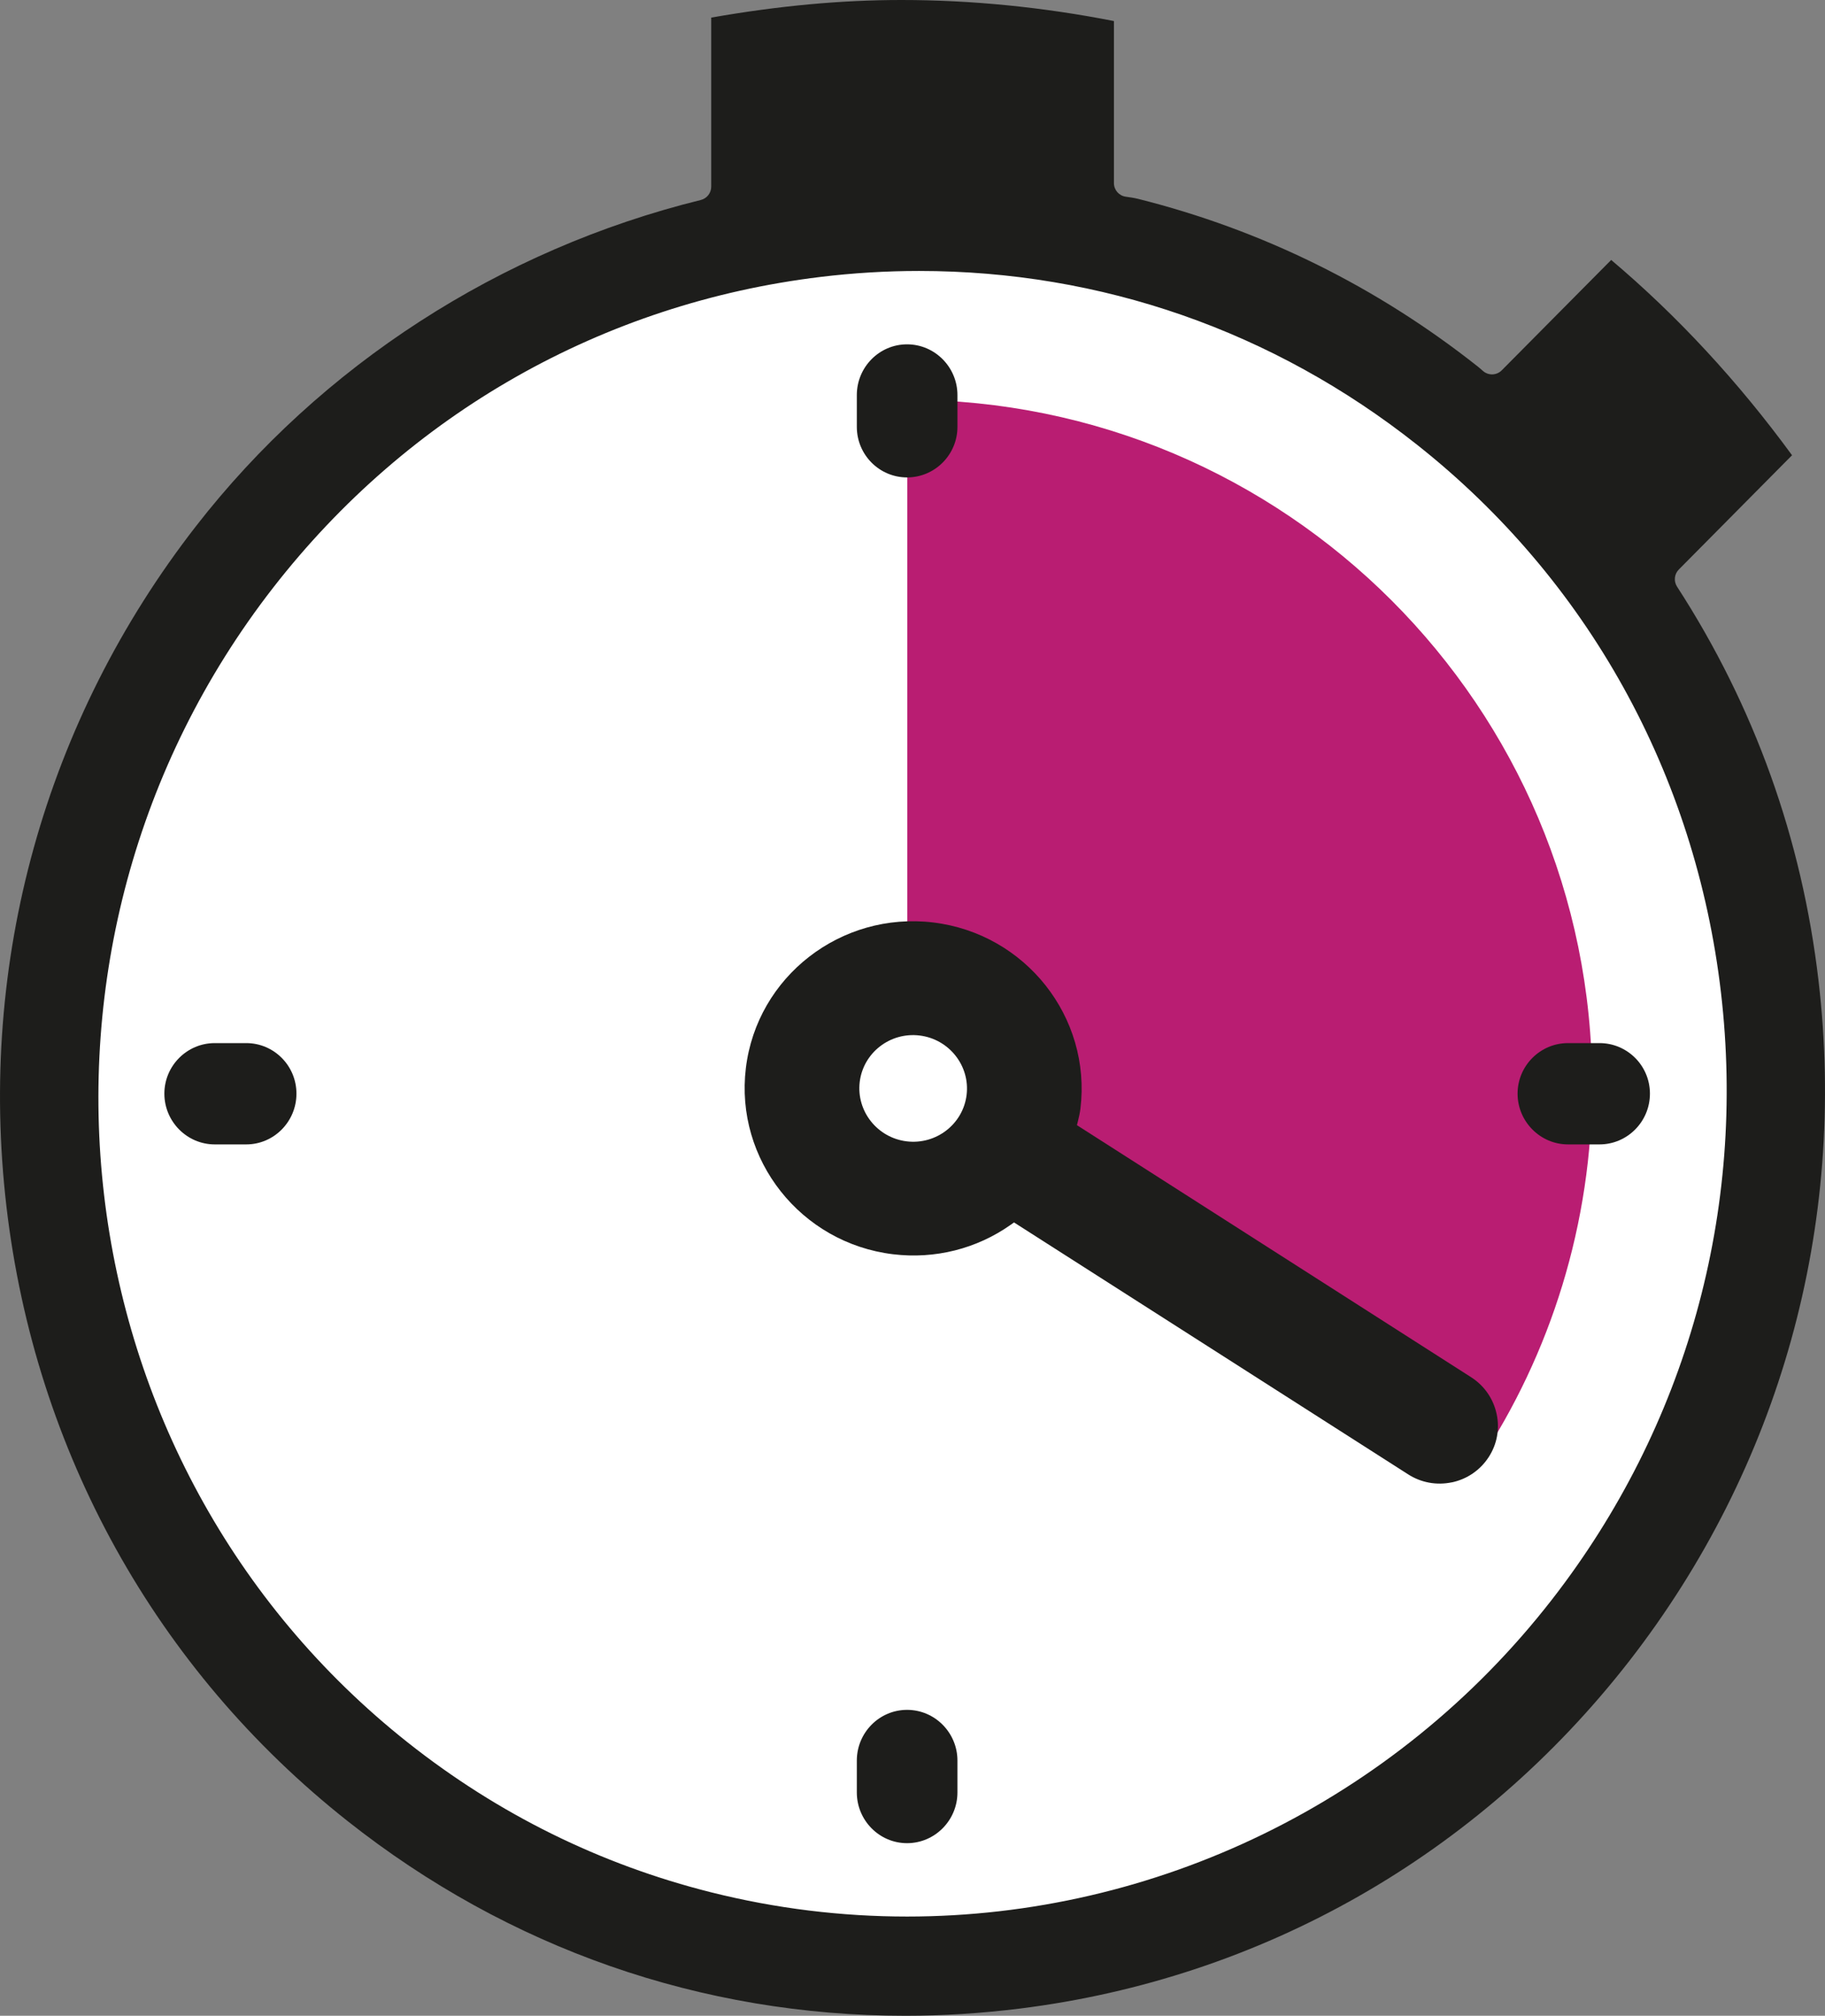 <?xml version="1.0" encoding="UTF-8"?>
<svg id="Ebene_1" data-name="Ebene 1" xmlns="http://www.w3.org/2000/svg" viewBox="0 0 465.78 514.35">
  <rect x="0" y="0" width="465.78" height="514.35" fill="#808080" stroke="none"/>
  <defs>
    <style>
      .cls-1 {
        fill: none;
      }

      .cls-2 {
        fill: #fff;
      }

      .cls-3 {
        fill: #b91d72;
      }

      .cls-4 {
        fill: #1d1d1b;
      }
    </style>
  </defs>
  <circle class="cls-2" cx="231.54" cy="277.53" r="222.21"/>
  <path class="cls-3" d="M231.55,102.01v155.39c13.25,4.98,22.26,17.99,22.92,32.78,.03,.59,.03,1.18,.03,1.76l122.97,81.13c18.25-27.61,28.88-60.7,28.88-96.27,0-96.54-78.26-174.8-174.8-174.8Z"/>
  <path class="cls-4" d="M218.68,108.92v-8.11c0-7.14,5.75-12.95,12.82-12.95s12.86,5.81,12.86,12.95v8.11c0,7.11-5.77,12.9-12.86,12.9s-12.82-5.79-12.82-12.9Z"/>
  <path class="cls-4" d="M231.5,436.29c-7.07,0-12.82,5.81-12.82,12.95v8.12c0,7.13,5.75,12.95,12.82,12.95s12.86-5.81,12.86-12.95v-8.12c0-7.13-5.77-12.95-12.86-12.95Z"/>
  <path class="cls-4" d="M400.19,292.01h8.04c7.09,0,12.87-5.81,12.87-12.95s-5.78-12.9-12.87-12.9h-8.04c-7.09,0-12.87,5.79-12.87,12.9s5.78,12.95,12.87,12.95Z"/>
  <path class="cls-4" d="M62.84,266.16h-8.03c-7.09,0-12.86,5.79-12.86,12.9s5.77,12.95,12.86,12.95h8.03c7.07,0,12.82-5.81,12.82-12.95s-5.75-12.9-12.82-12.9Z"/>
  <path class="cls-4" d="M178.86,51.03c-51.2,12.62-96.97,42.2-128.88,83.28C11.5,183.8-5.66,245.45,1.65,307.9c7.31,62.47,38.21,118.13,87,156.72,41.12,32.54,90.38,49.73,142.45,49.73,9.54,0,19.34-.62,29.13-1.83,61.82-7.69,117.07-39.19,155.58-88.67,38.47-49.49,55.63-111.14,48.32-173.59-4.24-36.29-16.39-70.13-36.11-100.57-.89-1.38-.71-3.2,.45-4.37l28.9-29.16c-13.8-18.87-29.33-35.63-46.16-49.83l-27.93,28.16c-1.31,1.32-3.42,1.39-4.81,.15-.43-.38-.85-.75-1.3-1.11-25.88-20.46-55.06-34.86-86.75-42.8-.97-.24-2.02-.39-3.1-.54-1.73-.24-3.02-1.72-3.02-3.47V5.37c-18.16-3.56-36.41-5.37-54.25-5.37-15.39,0-31.27,1.47-48.53,4.49V47.63c0,1.61-1.1,3.01-2.66,3.4Zm30.57,19.63c8.34-1.01,16.8-1.52,25.15-1.52,46.48,0,90.42,15.33,127.07,44.33,43.52,34.42,71.07,84.07,77.58,139.8h0c6.5,55.75-8.83,110.76-43.16,154.91-40.21,51.71-101.36,80.85-164.56,80.85-16.66,0-33.45-2.02-50.05-6.19-28.27-7.1-54.28-19.94-77.31-38.16C14.16,373.49-1.29,241.28,69.71,149.96c34.55-44.42,84.17-72.59,139.73-79.3Z"/>
  <g>
    <path class="cls-1" d="M442.64,280.86c0,8.4-.52,16.86-1.52,25.15-5.59,46.15-26.1,87.92-59.3,120.82-39.41,39.07-92.01,60.44-148.12,60.2h0c-56.12-.25-108.9-22.09-148.6-61.48-46.49-46.13-68.07-110.35-60.47-173.1,2-16.54,6.03-32.97,12.17-48.94,10.45-27.21,26.32-51.49,47.19-72.15,81.49-80.76,214.6-80.2,296.72,1.27,39.95,39.64,61.94,92.29,61.92,148.25Z"/>
    <path class="cls-4" d="M370.58,378.24c3.86-.83,7.18-3.1,9.34-6.4,2.15-3.28,2.88-7.21,2.05-11.05-.84-3.9-3.15-7.22-6.5-9.37l-100.61-64.32,.26-1.05c.25-.99,.49-2.06,.63-3.17,2.83-23.34-14.02-44.65-37.57-47.5-23.54-2.85-45,13.82-47.82,37.16-2.83,23.34,14.02,44.65,37.57,47.5,10.67,1.29,21.34-1.38,30.05-7.54l.82-.58,100.56,64.26c3.33,2.15,7.31,2.87,11.21,2.05Zm-151.16-102.17c.9-7.44,7.75-12.76,15.27-11.85,7.52,.91,12.91,7.71,12.01,15.15-.9,7.45-7.76,12.77-15.28,11.86s-12.9-7.72-12-15.17Z"/>
  </g>
</svg>